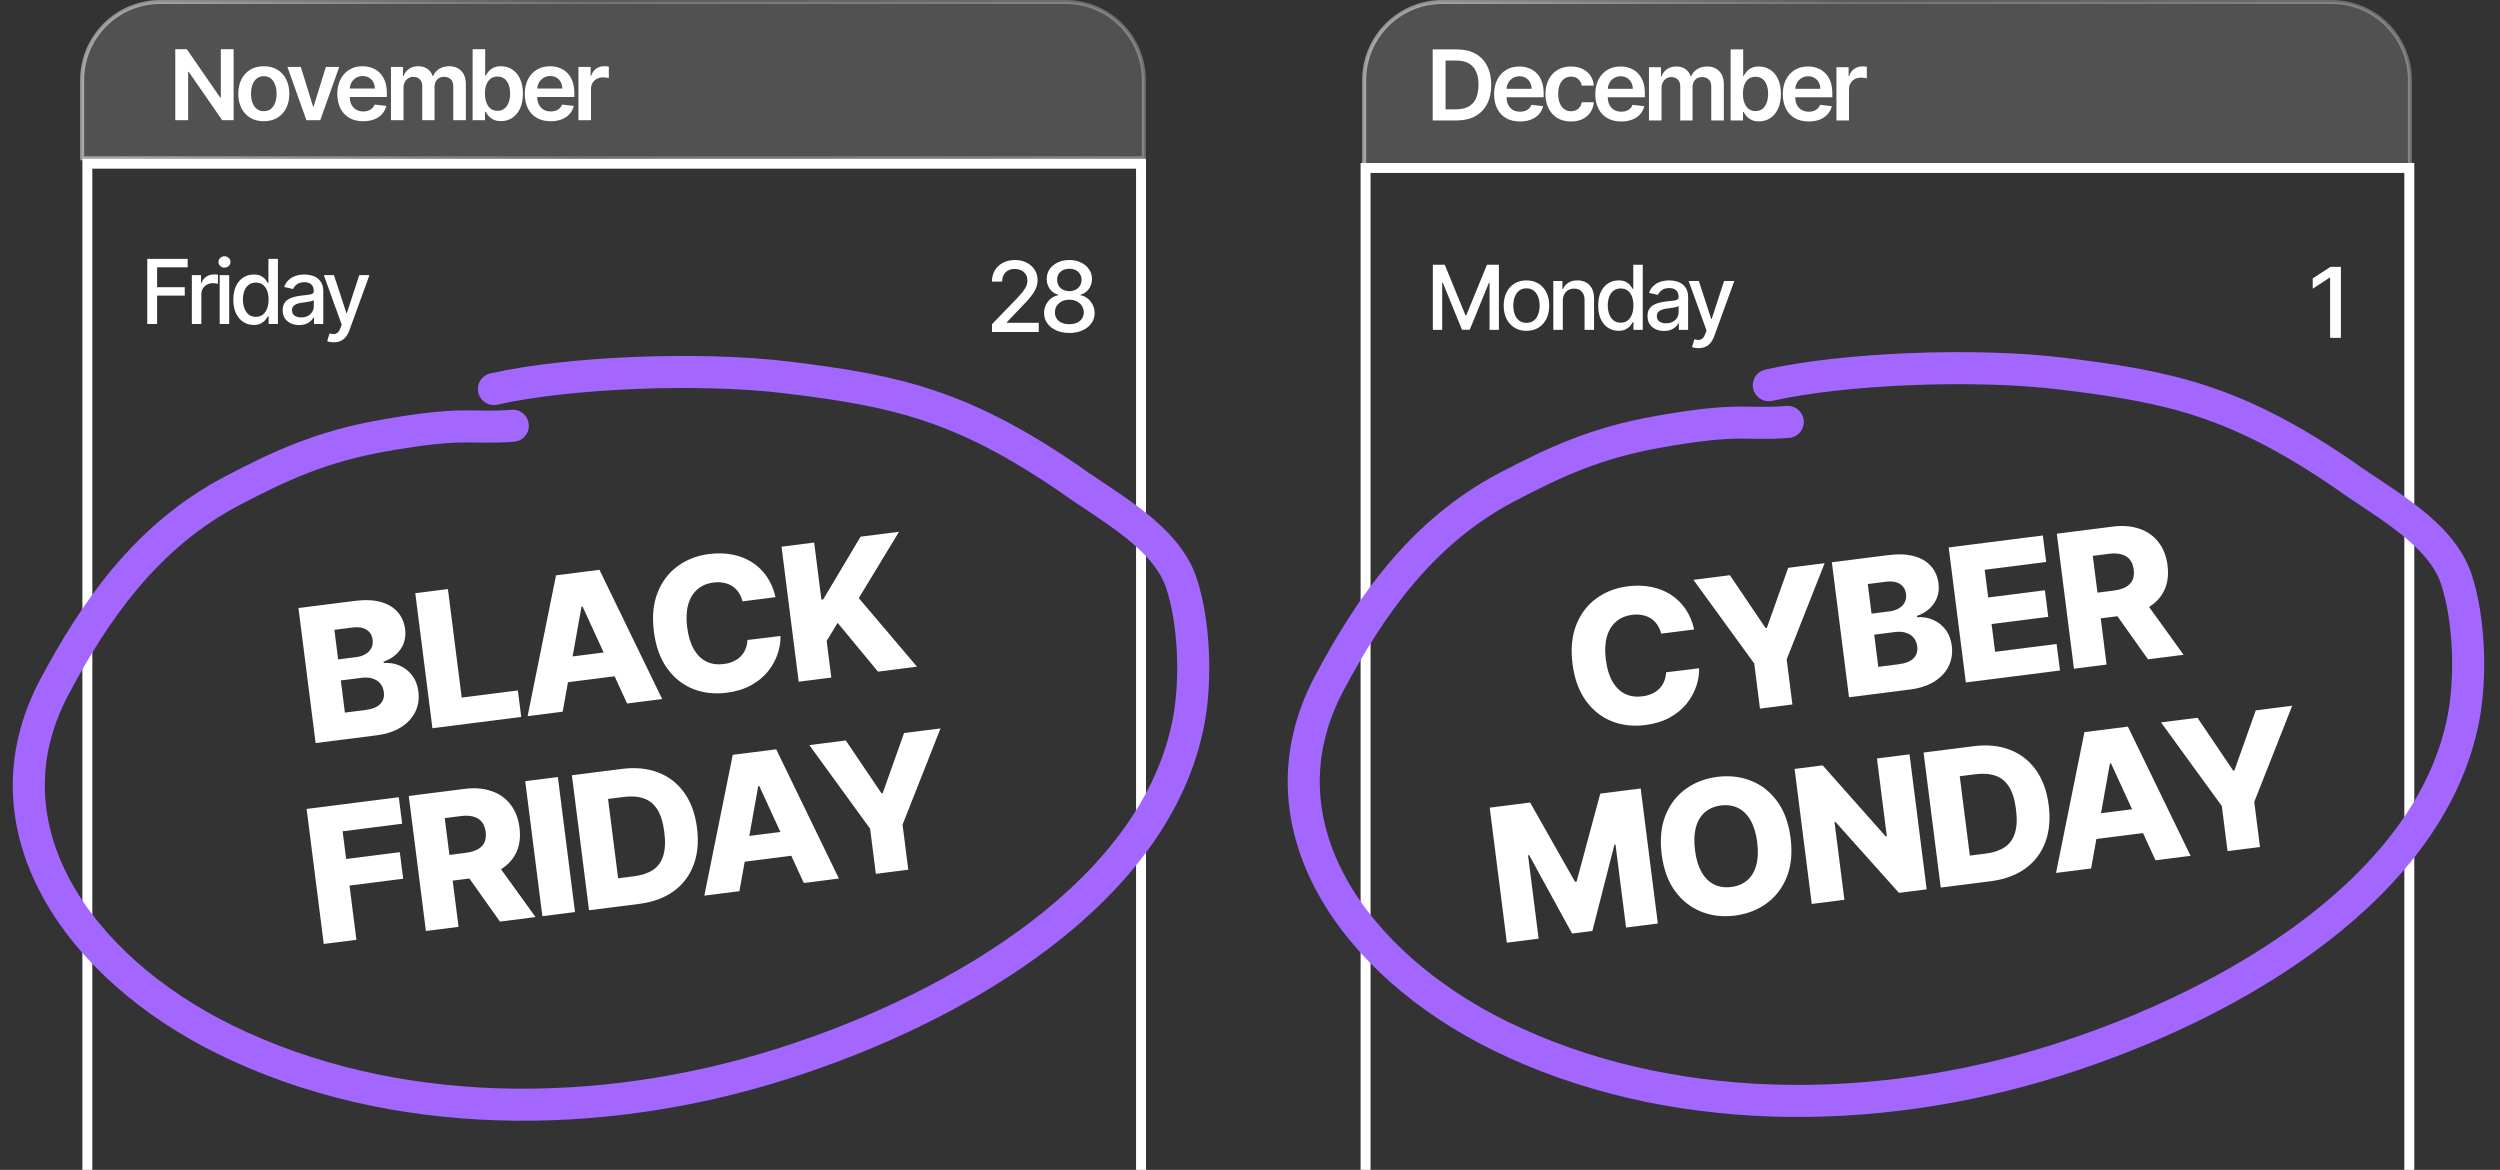 <svg width="312" height="146" viewBox="0 0 312 146" fill="none" xmlns="http://www.w3.org/2000/svg">
<rect x="0" y="0" width="312" height="146" fill="#333333" stroke="none"/>
<rect x="10.901" y="20.433" width="131.499" height="130.258" stroke="white" stroke-width="1.241"/>
<rect x="170.424" y="20.96" width="130.258" height="130.258" stroke="white" stroke-width="1.241"/>
<path d="M64.001 53.132C58.558 53.553 58.154 52.523 47.666 54.398C40.072 55.755 34.955 58.119 28.965 61.261C18.171 66.923 11.752 76.423 6.815 85.679C-2.6 103.333 9.871 120.794 28.063 129.731C48.923 139.979 74.678 140.03 97.564 132.789C120.135 125.648 144.413 110.962 148.353 89.959C149.301 84.905 149.083 77.764 147.448 72.792C145.526 66.946 138.357 63.294 133.539 59.813C119.947 50.486 111.658 48.74 98.192 47.101C87.343 45.781 70.958 46.445 61.639 48.551" stroke="#A367FF" stroke-width="4" stroke-linecap="round"/>
<path d="M223.114 52.657C217.67 53.079 217.266 52.048 206.778 53.923C199.184 55.28 194.068 57.644 188.077 60.786C177.283 66.448 170.864 75.948 165.928 85.204C156.512 102.859 168.984 120.32 187.175 129.257C208.036 139.504 233.791 139.556 256.676 132.315C279.248 125.173 303.526 110.487 307.465 89.484C308.413 84.43 308.195 77.289 306.561 72.318C304.638 66.471 297.47 62.819 292.652 59.338C279.06 50.012 270.77 48.265 257.304 46.626C246.455 45.306 230.071 45.971 220.751 48.076" stroke="#A367FF" stroke-width="4" stroke-linecap="round"/>
<path d="M39.388 92.734L37.248 75.884L44.274 74.992C45.535 74.832 46.614 74.876 47.51 75.124C48.41 75.372 49.116 75.79 49.625 76.377C50.14 76.964 50.451 77.68 50.558 78.525C50.64 79.166 50.578 79.757 50.373 80.295C50.168 80.829 49.85 81.29 49.42 81.679C48.99 82.068 48.474 82.367 47.871 82.578L47.892 82.742C48.576 82.689 49.227 82.793 49.846 83.054C50.47 83.315 50.995 83.722 51.422 84.275C51.849 84.823 52.113 85.503 52.216 86.315C52.331 87.22 52.204 88.058 51.834 88.83C51.463 89.596 50.867 90.24 50.047 90.762C49.227 91.279 48.194 91.616 46.949 91.774L39.388 92.734ZM43.043 88.934L45.561 88.615C46.444 88.502 47.073 88.253 47.447 87.865C47.827 87.477 47.979 86.984 47.903 86.386C47.848 85.953 47.699 85.593 47.457 85.306C47.213 85.013 46.894 84.806 46.5 84.683C46.104 84.555 45.646 84.524 45.125 84.59L42.533 84.919L43.043 88.934ZM42.2 82.295L44.455 82.008C44.899 81.952 45.284 81.828 45.611 81.636C45.938 81.444 46.179 81.196 46.336 80.892C46.498 80.587 46.554 80.237 46.504 79.842C46.432 79.277 46.175 78.858 45.734 78.585C45.292 78.313 44.731 78.219 44.051 78.306L41.731 78.601L42.2 82.295ZM53.967 90.883L51.827 74.033L55.9 73.515L57.62 87.058L64.63 86.168L65.05 89.475L53.967 90.883ZM70.223 88.818L65.846 89.374L69.391 71.802L74.814 71.113L82.639 87.241L78.262 87.797L72.703 75.695L72.572 75.712L70.223 88.818ZM68.797 82.261L77.946 81.099L78.339 84.192L69.19 85.355L68.797 82.261ZM96.786 74.526L92.672 75.049C92.563 74.633 92.403 74.266 92.189 73.948C91.976 73.629 91.714 73.367 91.404 73.161C91.093 72.956 90.738 72.814 90.338 72.737C89.943 72.653 89.515 72.64 89.054 72.699C88.237 72.803 87.558 73.092 87.016 73.568C86.48 74.043 86.101 74.679 85.879 75.477C85.663 76.273 85.623 77.209 85.759 78.284C85.901 79.403 86.179 80.321 86.594 81.037C87.013 81.748 87.537 82.258 88.168 82.568C88.802 82.872 89.52 82.973 90.321 82.871C90.771 82.814 91.172 82.705 91.525 82.543C91.884 82.38 92.189 82.171 92.441 81.917C92.697 81.656 92.896 81.354 93.036 81.013C93.182 80.666 93.264 80.285 93.284 79.87L97.401 79.372C97.424 80.127 97.301 80.89 97.031 81.66C96.767 82.429 96.36 83.152 95.81 83.829C95.26 84.501 94.558 85.07 93.703 85.535C92.853 86 91.85 86.305 90.692 86.453C89.168 86.646 87.759 86.485 86.468 85.969C85.181 85.447 84.107 84.586 83.247 83.385C82.386 82.185 81.839 80.66 81.604 78.812C81.369 76.958 81.523 75.341 82.067 73.963C82.611 72.584 83.444 71.483 84.565 70.661C85.687 69.838 86.996 69.332 88.494 69.142C89.514 69.012 90.476 69.035 91.379 69.21C92.281 69.38 93.095 69.694 93.823 70.154C94.549 70.608 95.168 71.201 95.679 71.933C96.19 72.665 96.559 73.529 96.786 74.526ZM99.675 85.078L97.535 68.228L101.607 67.71L102.512 74.835L102.735 74.807L107.4 66.975L112.196 66.365L107.178 74.644L114.443 83.202L109.573 83.82L104.535 77.73L103.168 79.994L103.748 84.56L99.675 85.078ZM40.406 117.806L38.266 100.956L49.768 99.495L50.188 102.802L42.759 103.746L43.198 107.202L49.895 106.351L50.316 109.667L43.619 110.517L44.479 117.289L40.406 117.806ZM53.153 116.187L51.013 99.337L57.974 98.453C59.235 98.293 60.353 98.382 61.327 98.721C62.306 99.054 63.098 99.611 63.705 100.392C64.31 101.168 64.686 102.132 64.832 103.283C64.981 104.452 64.852 105.477 64.446 106.359C64.039 107.236 63.393 107.947 62.51 108.494C61.625 109.036 60.541 109.388 59.258 109.551L54.856 110.11L54.449 106.901L58.093 106.438C58.708 106.36 59.211 106.216 59.602 106.004C59.998 105.787 60.282 105.5 60.454 105.144C60.625 104.782 60.678 104.341 60.612 103.82C60.546 103.298 60.384 102.881 60.127 102.569C59.869 102.25 59.521 102.032 59.082 101.915C58.643 101.793 58.119 101.77 57.51 101.847L55.503 102.102L57.226 115.67L53.153 116.187ZM61.662 107.281L66.836 114.449L62.393 115.013L57.301 107.835L61.662 107.281ZM69.62 96.974L71.76 113.824L67.688 114.341L65.548 97.491L69.62 96.974ZM79.74 112.81L73.511 113.601L71.371 96.751L77.591 95.961C79.308 95.743 80.829 95.893 82.154 96.41C83.485 96.921 84.567 97.765 85.402 98.94C86.236 100.111 86.764 101.571 86.987 103.321C87.21 105.076 87.064 106.627 86.549 107.974C86.04 109.321 85.206 110.411 84.047 111.243C82.887 112.071 81.451 112.593 79.74 112.81ZM77.143 109.612L79.142 109.358C80.086 109.238 80.864 108.978 81.476 108.577C82.093 108.17 82.523 107.583 82.766 106.816C83.013 106.044 83.06 105.051 82.906 103.839C82.752 102.627 82.459 101.683 82.028 101.008C81.596 100.327 81.028 99.869 80.324 99.636C79.624 99.396 78.792 99.337 77.827 99.46L75.885 99.706L77.143 109.612ZM92.279 111.218L87.902 111.774L91.447 94.202L96.869 93.513L104.694 109.641L100.317 110.197L94.759 98.095L94.627 98.112L92.279 111.218ZM90.853 104.661L100.002 103.499L100.394 106.592L91.245 107.754L90.853 104.661ZM101.004 92.988L105.554 92.41L110.012 99.008L110.16 98.99L112.827 91.486L117.377 90.908L112.639 102.913L113.354 108.541L109.306 109.055L108.592 103.428L101.004 92.988Z" fill="white"/>
<path d="M211.432 78.557L207.318 79.08C207.209 78.664 207.049 78.297 206.835 77.979C206.622 77.66 206.36 77.398 206.05 77.192C205.739 76.987 205.384 76.845 204.984 76.768C204.589 76.684 204.161 76.672 203.7 76.73C202.883 76.834 202.204 77.124 201.662 77.599C201.126 78.074 200.747 78.71 200.525 79.508C200.309 80.304 200.269 81.24 200.405 82.315C200.547 83.434 200.826 84.352 201.24 85.069C201.659 85.779 202.183 86.289 202.814 86.599C203.449 86.903 204.167 87.004 204.967 86.903C205.417 86.845 205.818 86.736 206.171 86.574C206.53 86.412 206.835 86.203 207.087 85.948C207.343 85.687 207.542 85.386 207.683 85.044C207.828 84.697 207.91 84.316 207.93 83.901L212.047 83.403C212.071 84.158 211.947 84.921 211.677 85.691C211.413 86.46 211.006 87.183 210.456 87.861C209.906 88.533 209.204 89.101 208.349 89.566C207.499 90.031 206.496 90.337 205.339 90.484C203.814 90.677 202.405 90.516 201.114 90C199.827 89.478 198.753 88.617 197.893 87.416C197.033 86.216 196.485 84.692 196.25 82.843C196.015 80.989 196.169 79.373 196.713 77.994C197.257 76.615 198.09 75.514 199.211 74.692C200.333 73.87 201.643 73.363 203.14 73.173C204.16 73.043 205.122 73.066 206.025 73.241C206.927 73.411 207.741 73.725 208.469 74.185C209.195 74.639 209.814 75.232 210.325 75.964C210.836 76.696 211.205 77.561 211.432 78.557ZM211.342 72.365L215.892 71.787L220.35 78.386L220.498 78.367L223.165 70.864L227.715 70.286L222.977 82.291L223.692 87.919L219.644 88.433L218.929 82.805L211.342 72.365ZM230.756 87.022L228.616 70.171L235.642 69.279C236.904 69.119 237.982 69.163 238.878 69.412C239.779 69.659 240.484 70.077 240.993 70.664C241.508 71.251 241.819 71.967 241.926 72.812C242.008 73.453 241.946 74.044 241.742 74.582C241.536 75.116 241.219 75.577 240.789 75.966C240.359 76.355 239.842 76.654 239.239 76.865L239.26 77.029C239.944 76.976 240.596 77.08 241.214 77.341C241.838 77.602 242.364 78.009 242.791 78.562C243.217 79.11 243.482 79.79 243.585 80.602C243.7 81.507 243.572 82.345 243.202 83.117C242.831 83.883 242.236 84.527 241.416 85.049C240.595 85.566 239.562 85.903 238.317 86.061L230.756 87.022ZM234.412 83.222L236.929 82.902C237.812 82.79 238.441 82.54 238.816 82.152C239.195 81.764 239.347 81.271 239.271 80.673C239.216 80.24 239.068 79.88 238.825 79.593C238.582 79.3 238.263 79.093 237.868 78.97C237.473 78.842 237.015 78.811 236.493 78.877L233.902 79.206L234.412 83.222ZM233.568 76.582L235.823 76.296C236.267 76.239 236.653 76.115 236.979 75.923C237.306 75.731 237.548 75.483 237.704 75.179C237.866 74.874 237.922 74.524 237.872 74.129C237.8 73.564 237.543 73.145 237.102 72.873C236.66 72.6 236.1 72.507 235.419 72.593L233.099 72.888L233.568 76.582ZM245.336 85.17L243.196 68.32L254.945 66.828L255.365 70.135L247.688 71.11L248.127 74.566L255.203 73.667L255.624 76.983L248.548 77.881L248.988 81.345L256.665 80.37L257.085 83.678L245.336 85.17ZM258.829 83.456L256.689 66.606L263.65 65.722C264.911 65.562 266.029 65.651 267.003 65.99C267.982 66.323 268.774 66.88 269.38 67.661C269.986 68.437 270.362 69.401 270.508 70.552C270.657 71.721 270.528 72.746 270.122 73.628C269.715 74.505 269.069 75.216 268.186 75.763C267.301 76.305 266.217 76.657 264.934 76.82L260.532 77.379L260.125 74.17L263.769 73.707C264.384 73.629 264.887 73.485 265.278 73.273C265.674 73.056 265.958 72.769 266.13 72.413C266.301 72.051 266.354 71.61 266.288 71.089C266.222 70.567 266.06 70.15 265.803 69.838C265.545 69.519 265.197 69.302 264.758 69.184C264.319 69.062 263.795 69.039 263.186 69.117L261.179 69.371L262.902 82.939L258.829 83.456ZM267.338 74.55L272.512 81.718L268.069 82.282L262.977 75.104L267.338 74.55ZM185.916 100.795L190.959 100.155L196.562 110.044L196.76 110.019L199.713 99.043L204.757 98.403L206.897 115.253L202.931 115.756L201.616 105.406L201.477 105.424L198.73 116.181L196.196 116.503L190.839 106.716L190.699 106.734L192.021 117.142L188.056 117.646L185.916 100.795ZM223.465 104.587C223.7 106.441 223.544 108.058 222.994 109.438C222.445 110.817 221.604 111.919 220.471 112.743C219.344 113.566 218.026 114.073 216.518 114.265C215.004 114.457 213.598 114.293 212.3 113.772C211.002 113.251 209.915 112.395 209.039 111.202C208.168 110.003 207.615 108.479 207.38 106.63C207.145 104.776 207.299 103.16 207.843 101.781C208.392 100.402 209.23 99.3 210.358 98.477C211.485 97.654 212.805 97.146 214.319 96.954C215.828 96.762 217.23 96.924 218.527 97.439C219.83 97.954 220.92 98.81 221.797 100.009C222.673 101.207 223.23 102.733 223.465 104.587ZM219.302 105.116C219.163 104.019 218.888 103.112 218.48 102.395C218.076 101.677 217.559 101.16 216.928 100.845C216.303 100.528 215.584 100.422 214.773 100.525C213.966 100.627 213.297 100.91 212.765 101.373C212.233 101.837 211.859 102.467 211.643 103.263C211.432 104.059 211.396 105.006 211.535 106.103C211.674 107.2 211.946 108.107 212.349 108.825C212.758 109.542 213.278 110.059 213.908 110.374C214.539 110.69 215.258 110.796 216.064 110.694C216.876 110.591 217.545 110.308 218.072 109.845C218.604 109.382 218.975 108.753 219.186 107.957C219.403 107.16 219.441 106.213 219.302 105.116ZM238.308 94.141L240.448 110.991L236.992 111.43L229.051 102.557L228.944 102.571L230.18 112.296L226.107 112.813L223.967 95.963L227.472 95.518L235.336 104.384L235.476 104.366L234.243 94.658L238.308 94.141ZM248.431 109.978L242.203 110.769L240.062 93.918L246.283 93.129C247.999 92.91 249.52 93.06 250.846 93.577C252.176 94.088 253.258 94.932 254.093 96.108C254.927 97.278 255.456 98.738 255.678 100.488C255.901 102.243 255.755 103.794 255.241 105.142C254.732 106.488 253.897 107.578 252.738 108.411C251.578 109.238 250.142 109.76 248.431 109.978ZM245.834 106.779L247.834 106.525C248.777 106.406 249.555 106.145 250.167 105.744C250.784 105.337 251.214 104.75 251.457 103.983C251.704 103.211 251.751 102.218 251.597 101.006C251.443 99.794 251.15 98.85 250.719 98.175C250.287 97.494 249.719 97.037 249.015 96.803C248.316 96.563 247.483 96.504 246.518 96.627L244.576 96.873L245.834 106.779ZM260.97 108.385L256.593 108.941L260.138 91.369L265.56 90.68L273.386 106.808L269.008 107.364L263.45 95.262L263.318 95.279L260.97 108.385ZM259.544 101.828L268.693 100.666L269.086 103.759L259.937 104.921L259.544 101.828ZM269.695 90.155L274.245 89.577L278.703 96.176L278.851 96.157L281.518 88.653L286.068 88.076L281.331 100.081L282.045 105.708L277.998 106.222L277.283 100.595L269.695 90.155Z" fill="white"/>
<path d="M123.802 41.432V40.463L126.801 37.356C127.121 37.019 127.385 36.723 127.593 36.469C127.803 36.212 127.96 35.968 128.064 35.738C128.168 35.507 128.22 35.262 128.22 35.002C128.22 34.708 128.151 34.454 128.012 34.24C127.874 34.024 127.685 33.858 127.446 33.743C127.206 33.624 126.936 33.565 126.636 33.565C126.319 33.565 126.042 33.63 125.806 33.76C125.569 33.89 125.387 34.073 125.26 34.31C125.133 34.546 125.07 34.823 125.07 35.141H123.793C123.793 34.601 123.917 34.129 124.166 33.725C124.414 33.322 124.754 33.009 125.187 32.786C125.619 32.562 126.111 32.449 126.662 32.449C127.219 32.449 127.709 32.56 128.134 32.782C128.56 33.001 128.894 33.301 129.133 33.682C129.373 34.06 129.492 34.487 129.492 34.963C129.492 35.292 129.43 35.614 129.306 35.928C129.185 36.242 128.973 36.593 128.67 36.98C128.367 37.363 127.946 37.829 127.407 38.377L125.645 40.221V40.285H129.635V41.432H123.802ZM133.457 41.553C132.837 41.553 132.289 41.447 131.813 41.233C131.34 41.02 130.969 40.725 130.701 40.35C130.432 39.975 130.3 39.548 130.303 39.069C130.3 38.694 130.376 38.35 130.532 38.035C130.691 37.718 130.905 37.454 131.177 37.243C131.448 37.03 131.751 36.894 132.085 36.837V36.785C131.644 36.678 131.291 36.441 131.025 36.075C130.76 35.709 130.629 35.288 130.631 34.812C130.629 34.359 130.748 33.955 130.991 33.6C131.236 33.242 131.572 32.961 131.999 32.756C132.426 32.551 132.912 32.449 133.457 32.449C133.997 32.449 134.478 32.553 134.902 32.761C135.329 32.965 135.665 33.247 135.911 33.604C136.156 33.959 136.28 34.362 136.283 34.812C136.28 35.288 136.144 35.709 135.876 36.075C135.608 36.441 135.259 36.678 134.829 36.785V36.837C135.161 36.894 135.459 37.03 135.724 37.243C135.993 37.454 136.206 37.718 136.365 38.035C136.526 38.35 136.609 38.694 136.612 39.069C136.609 39.548 136.473 39.975 136.205 40.35C135.937 40.725 135.564 41.02 135.088 41.233C134.615 41.447 134.072 41.553 133.457 41.553ZM133.457 40.459C133.823 40.459 134.141 40.398 134.409 40.277C134.677 40.153 134.885 39.981 135.032 39.762C135.179 39.54 135.254 39.28 135.257 38.983C135.254 38.674 135.173 38.402 135.015 38.165C134.859 37.929 134.647 37.742 134.379 37.607C134.11 37.471 133.803 37.404 133.457 37.404C133.108 37.404 132.798 37.471 132.527 37.607C132.256 37.742 132.042 37.929 131.886 38.165C131.731 38.402 131.654 38.674 131.657 38.983C131.654 39.28 131.725 39.54 131.869 39.762C132.016 39.981 132.225 40.153 132.496 40.277C132.768 40.398 133.088 40.459 133.457 40.459ZM133.457 36.335C133.751 36.335 134.012 36.276 134.24 36.157C134.468 36.039 134.647 35.875 134.777 35.664C134.91 35.453 134.977 35.207 134.98 34.924C134.977 34.647 134.911 34.405 134.781 34.197C134.654 33.989 134.477 33.829 134.249 33.717C134.021 33.602 133.757 33.544 133.457 33.544C133.151 33.544 132.883 33.602 132.652 33.717C132.424 33.829 132.247 33.989 132.12 34.197C131.993 34.405 131.931 34.647 131.934 34.924C131.931 35.207 131.994 35.453 132.124 35.664C132.254 35.875 132.433 36.039 132.661 36.157C132.892 36.276 133.157 36.335 133.457 36.335Z" fill="white"/>
<path d="M292.142 33.303V42.165H290.8V34.644H290.748L288.628 36.029V34.748L290.839 33.303H292.142Z" fill="white"/>
<path d="M18.381 40.432V32.309H23.418V33.364H19.607V35.839H23.057V36.89H19.607V40.432H18.381ZM23.942 40.432V34.34H25.088V35.307H25.151C25.263 34.98 25.458 34.722 25.738 34.534C26.021 34.343 26.341 34.248 26.698 34.248C26.773 34.248 26.86 34.251 26.96 34.256C27.063 34.261 27.144 34.268 27.202 34.276V35.41C27.155 35.397 27.07 35.383 26.948 35.367C26.827 35.348 26.705 35.339 26.583 35.339C26.303 35.339 26.053 35.399 25.834 35.518C25.617 35.634 25.445 35.797 25.318 36.005C25.191 36.212 25.128 36.447 25.128 36.712V40.432H23.942ZM27.416 40.432V34.34H28.602V40.432H27.416ZM28.015 33.4C27.809 33.4 27.632 33.331 27.484 33.193C27.338 33.053 27.265 32.886 27.265 32.693C27.265 32.498 27.338 32.331 27.484 32.194C27.632 32.053 27.809 31.983 28.015 31.983C28.221 31.983 28.397 32.053 28.543 32.194C28.691 32.331 28.765 32.498 28.765 32.693C28.765 32.886 28.691 33.053 28.543 33.193C28.397 33.331 28.221 33.4 28.015 33.4ZM31.666 40.551C31.174 40.551 30.735 40.425 30.349 40.174C29.966 39.92 29.664 39.559 29.445 39.091C29.228 38.621 29.12 38.056 29.12 37.398C29.12 36.739 29.229 36.176 29.449 35.708C29.671 35.24 29.975 34.882 30.361 34.633C30.747 34.385 31.185 34.26 31.674 34.26C32.052 34.26 32.356 34.324 32.586 34.451C32.819 34.575 32.999 34.72 33.126 34.887C33.255 35.053 33.356 35.2 33.427 35.327H33.499V32.309H34.685V40.432H33.526V39.484H33.427C33.356 39.614 33.253 39.762 33.118 39.928C32.986 40.095 32.803 40.24 32.571 40.365C32.338 40.489 32.036 40.551 31.666 40.551ZM31.928 39.54C32.269 39.54 32.557 39.45 32.793 39.27C33.031 39.087 33.21 38.835 33.332 38.512C33.456 38.19 33.519 37.814 33.519 37.386C33.519 36.963 33.458 36.593 33.336 36.275C33.214 35.958 33.036 35.711 32.801 35.533C32.565 35.356 32.274 35.268 31.928 35.268C31.571 35.268 31.273 35.36 31.035 35.545C30.797 35.73 30.618 35.983 30.496 36.303C30.377 36.623 30.317 36.984 30.317 37.386C30.317 37.793 30.378 38.159 30.5 38.485C30.622 38.81 30.801 39.068 31.039 39.258C31.28 39.446 31.576 39.54 31.928 39.54ZM37.338 40.567C36.952 40.567 36.603 40.496 36.291 40.353C35.979 40.207 35.732 39.997 35.549 39.722C35.369 39.447 35.279 39.11 35.279 38.711C35.279 38.367 35.346 38.084 35.478 37.862C35.61 37.64 35.788 37.464 36.013 37.334C36.238 37.205 36.489 37.107 36.767 37.041C37.045 36.975 37.328 36.924 37.616 36.89C37.981 36.848 38.277 36.813 38.504 36.787C38.732 36.758 38.897 36.712 39 36.648C39.103 36.585 39.155 36.481 39.155 36.339V36.311C39.155 35.965 39.057 35.696 38.861 35.506C38.668 35.315 38.38 35.22 37.996 35.22C37.597 35.22 37.283 35.309 37.053 35.486C36.825 35.66 36.668 35.855 36.581 36.069L35.466 35.815C35.598 35.445 35.791 35.146 36.045 34.919C36.301 34.689 36.596 34.522 36.929 34.419C37.263 34.313 37.613 34.26 37.981 34.26C38.224 34.26 38.482 34.289 38.754 34.347C39.029 34.403 39.286 34.506 39.524 34.657C39.764 34.808 39.961 35.023 40.115 35.303C40.268 35.581 40.345 35.942 40.345 36.386V40.432H39.187V39.599H39.139C39.062 39.752 38.947 39.903 38.794 40.051C38.64 40.199 38.443 40.322 38.203 40.42C37.962 40.518 37.674 40.567 37.338 40.567ZM37.596 39.615C37.924 39.615 38.204 39.55 38.437 39.421C38.672 39.291 38.851 39.122 38.972 38.913C39.097 38.701 39.159 38.475 39.159 38.235V37.449C39.116 37.492 39.034 37.531 38.913 37.568C38.794 37.603 38.658 37.633 38.504 37.66C38.351 37.683 38.202 37.706 38.056 37.727C37.911 37.745 37.789 37.761 37.691 37.775C37.461 37.804 37.251 37.853 37.06 37.921C36.873 37.99 36.722 38.089 36.608 38.219C36.497 38.346 36.442 38.515 36.442 38.727C36.442 39.02 36.55 39.242 36.767 39.393C36.984 39.541 37.26 39.615 37.596 39.615ZM41.644 42.717C41.466 42.717 41.305 42.702 41.16 42.673C41.014 42.647 40.906 42.618 40.834 42.586L41.12 41.614C41.337 41.672 41.53 41.697 41.699 41.69C41.868 41.682 42.018 41.618 42.147 41.499C42.279 41.38 42.396 41.186 42.496 40.916L42.643 40.511L40.414 34.34H41.683L43.226 39.068H43.29L44.833 34.34H46.106L43.595 41.245C43.479 41.563 43.331 41.831 43.151 42.05C42.971 42.273 42.757 42.439 42.508 42.55C42.26 42.661 41.971 42.717 41.644 42.717Z" fill="white"/>
<path d="M178.819 33.041H180.307L182.893 39.356H182.988L185.574 33.041H187.062V41.165H185.896V35.286H185.82L183.424 41.153H182.457L180.061 35.282H179.985V41.165H178.819V33.041ZM190.502 41.288C189.931 41.288 189.433 41.157 189.007 40.895C188.581 40.633 188.251 40.267 188.015 39.797C187.78 39.326 187.662 38.776 187.662 38.146C187.662 37.514 187.78 36.962 188.015 36.488C188.251 36.015 188.581 35.648 189.007 35.386C189.433 35.124 189.931 34.993 190.502 34.993C191.074 34.993 191.572 35.124 191.998 35.386C192.424 35.648 192.754 36.015 192.989 36.488C193.225 36.962 193.343 37.514 193.343 38.146C193.343 38.776 193.225 39.326 192.989 39.797C192.754 40.267 192.424 40.633 191.998 40.895C191.572 41.157 191.074 41.288 190.502 41.288ZM190.506 40.292C190.877 40.292 191.183 40.194 191.427 39.999C191.67 39.803 191.85 39.543 191.966 39.217C192.085 38.892 192.145 38.534 192.145 38.142C192.145 37.754 192.085 37.397 191.966 37.071C191.85 36.743 191.67 36.48 191.427 36.282C191.183 36.084 190.877 35.985 190.506 35.985C190.134 35.985 189.824 36.084 189.578 36.282C189.335 36.48 189.154 36.743 189.035 37.071C188.918 37.397 188.86 37.754 188.86 38.142C188.86 38.534 188.918 38.892 189.035 39.217C189.154 39.543 189.335 39.803 189.578 39.999C189.824 40.194 190.134 40.292 190.506 40.292ZM195.04 37.547V41.165H193.854V35.072H194.992V36.064H195.068C195.208 35.741 195.427 35.482 195.726 35.286C196.028 35.091 196.407 34.993 196.865 34.993C197.28 34.993 197.643 35.08 197.955 35.255C198.267 35.427 198.509 35.683 198.681 36.024C198.853 36.365 198.939 36.787 198.939 37.29V41.165H197.753V37.432C197.753 36.991 197.638 36.646 197.408 36.397C197.178 36.146 196.862 36.02 196.46 36.02C196.185 36.02 195.94 36.08 195.726 36.199C195.515 36.318 195.347 36.492 195.222 36.722C195.101 36.95 195.04 37.225 195.04 37.547ZM201.998 41.284C201.506 41.284 201.067 41.158 200.681 40.907C200.298 40.653 199.996 40.292 199.777 39.824C199.56 39.353 199.452 38.789 199.452 38.13C199.452 37.472 199.561 36.909 199.781 36.441C200.003 35.973 200.307 35.614 200.693 35.366C201.079 35.117 201.517 34.993 202.006 34.993C202.384 34.993 202.688 35.056 202.918 35.183C203.151 35.308 203.331 35.453 203.458 35.62C203.587 35.786 203.688 35.933 203.759 36.06H203.831V33.041H205.017V41.165H203.858V40.217H203.759C203.688 40.346 203.585 40.495 203.45 40.661C203.318 40.828 203.135 40.973 202.902 41.097C202.67 41.222 202.368 41.284 201.998 41.284ZM202.26 40.272C202.601 40.272 202.889 40.182 203.125 40.003C203.363 39.82 203.542 39.568 203.664 39.245C203.788 38.922 203.85 38.547 203.85 38.119C203.85 37.696 203.79 37.325 203.668 37.008C203.546 36.691 203.368 36.443 203.133 36.266C202.897 36.089 202.606 36.001 202.26 36.001C201.903 36.001 201.605 36.093 201.367 36.278C201.129 36.463 200.95 36.716 200.828 37.036C200.709 37.356 200.649 37.717 200.649 38.119C200.649 38.526 200.71 38.892 200.832 39.217C200.954 39.543 201.133 39.8 201.371 39.991C201.612 40.179 201.908 40.272 202.26 40.272ZM207.67 41.3C207.284 41.3 206.935 41.228 206.623 41.086C206.311 40.94 206.064 40.73 205.881 40.455C205.701 40.18 205.611 39.843 205.611 39.443C205.611 39.1 205.678 38.817 205.81 38.595C205.942 38.373 206.12 38.197 206.345 38.067C206.57 37.938 206.821 37.84 207.099 37.773C207.377 37.707 207.659 37.657 207.948 37.623C208.313 37.581 208.609 37.546 208.836 37.52C209.064 37.491 209.229 37.444 209.332 37.381C209.435 37.317 209.487 37.214 209.487 37.071V37.044C209.487 36.697 209.389 36.429 209.193 36.239C209 36.048 208.712 35.953 208.328 35.953C207.929 35.953 207.615 36.041 207.384 36.219C207.157 36.393 207 36.587 206.912 36.802L205.798 36.548C205.93 36.178 206.123 35.879 206.377 35.651C206.633 35.421 206.928 35.255 207.261 35.152C207.595 35.046 207.945 34.993 208.313 34.993C208.556 34.993 208.814 35.022 209.086 35.08C209.361 35.136 209.618 35.239 209.856 35.39C210.096 35.54 210.293 35.756 210.447 36.036C210.6 36.314 210.677 36.675 210.677 37.119V41.165H209.518V40.332H209.471C209.394 40.485 209.279 40.636 209.126 40.784C208.972 40.932 208.775 41.055 208.535 41.153C208.294 41.251 208.006 41.3 207.67 41.3ZM207.928 40.348C208.256 40.348 208.536 40.283 208.769 40.153C209.004 40.024 209.183 39.855 209.304 39.646C209.429 39.434 209.491 39.208 209.491 38.968V38.182C209.448 38.224 209.366 38.264 209.245 38.301C209.126 38.336 208.99 38.366 208.836 38.392C208.683 38.416 208.533 38.439 208.388 38.46C208.243 38.478 208.121 38.494 208.023 38.507C207.793 38.536 207.583 38.585 207.392 38.654C207.205 38.723 207.054 38.822 206.94 38.952C206.829 39.078 206.774 39.248 206.774 39.459C206.774 39.753 206.882 39.975 207.099 40.126C207.316 40.274 207.592 40.348 207.928 40.348ZM211.976 43.45C211.798 43.45 211.637 43.435 211.492 43.406C211.346 43.38 211.238 43.35 211.166 43.319L211.452 42.347C211.669 42.405 211.862 42.43 212.031 42.422C212.2 42.414 212.35 42.351 212.479 42.232C212.611 42.113 212.728 41.919 212.828 41.649L212.975 41.244L210.746 35.072H212.015L213.558 39.8H213.622L215.165 35.072H216.438L213.927 41.978C213.811 42.295 213.663 42.564 213.483 42.783C213.303 43.005 213.089 43.172 212.84 43.283C212.592 43.394 212.303 43.45 211.976 43.45Z" fill="white"/>
<path d="M180 0.25H291C296.385 0.25 300.75 4.615 300.75 10V20.75H170.25V10C170.25 4.615 174.615 0.25 180 0.25Z" fill="white" fill-opacity="0.15" stroke="url(#paint0_linear_2227_7)" stroke-width="0.5"/>
<path d="M181.804 15.031H178.801V6.169H181.864C182.744 6.169 183.5 6.346 184.132 6.701C184.767 7.053 185.254 7.559 185.594 8.22C185.935 8.881 186.105 9.671 186.105 10.591C186.105 11.514 185.933 12.308 185.59 12.971C185.25 13.635 184.758 14.144 184.115 14.499C183.474 14.854 182.704 15.031 181.804 15.031ZM180.406 13.642H181.726C182.343 13.642 182.858 13.53 183.271 13.305C183.683 13.077 183.993 12.738 184.201 12.288C184.409 11.835 184.513 11.269 184.513 10.591C184.513 9.913 184.409 9.351 184.201 8.904C183.993 8.454 183.686 8.118 183.279 7.896C182.876 7.671 182.374 7.558 181.774 7.558H180.406V13.642ZM189.691 15.161C189.025 15.161 188.449 15.022 187.965 14.745C187.483 14.466 187.112 14.07 186.853 13.56C186.593 13.046 186.463 12.442 186.463 11.747C186.463 11.063 186.593 10.463 186.853 9.947C187.115 9.427 187.482 9.024 187.952 8.735C188.422 8.444 188.974 8.298 189.609 8.298C190.019 8.298 190.405 8.364 190.769 8.497C191.135 8.627 191.458 8.829 191.738 9.103C192.021 9.377 192.243 9.726 192.404 10.15C192.566 10.571 192.647 11.073 192.647 11.656V12.136H187.199V11.08H191.145C191.142 10.78 191.077 10.514 190.95 10.28C190.823 10.043 190.646 9.857 190.418 9.722C190.193 9.586 189.931 9.518 189.631 9.518C189.31 9.518 189.029 9.596 188.787 9.752C188.545 9.905 188.356 10.107 188.22 10.358C188.087 10.606 188.02 10.878 188.017 11.175V12.097C188.017 12.484 188.087 12.816 188.229 13.092C188.37 13.367 188.568 13.577 188.821 13.724C189.075 13.868 189.372 13.941 189.713 13.941C189.941 13.941 190.147 13.909 190.332 13.845C190.516 13.779 190.676 13.682 190.812 13.556C190.948 13.428 191.05 13.271 191.119 13.084L192.582 13.248C192.489 13.635 192.313 13.972 192.054 14.261C191.797 14.546 191.468 14.768 191.067 14.927C190.666 15.083 190.208 15.161 189.691 15.161ZM196.059 15.161C195.395 15.161 194.825 15.015 194.349 14.724C193.876 14.432 193.511 14.03 193.255 13.517C193.001 13 192.874 12.406 192.874 11.734C192.874 11.059 193.004 10.463 193.263 9.947C193.523 9.427 193.889 9.024 194.362 8.735C194.838 8.444 195.401 8.298 196.05 8.298C196.589 8.298 197.067 8.398 197.482 8.597C197.901 8.793 198.234 9.071 198.482 9.432C198.73 9.789 198.871 10.208 198.906 10.687H197.409C197.348 10.366 197.204 10.1 196.976 9.886C196.751 9.67 196.45 9.562 196.072 9.562C195.751 9.562 195.47 9.648 195.228 9.821C194.986 9.991 194.797 10.236 194.661 10.557C194.528 10.877 194.462 11.261 194.462 11.708C194.462 12.161 194.528 12.55 194.661 12.876C194.794 13.199 194.98 13.449 195.219 13.625C195.462 13.798 195.746 13.884 196.072 13.884C196.302 13.884 196.509 13.841 196.69 13.755C196.875 13.665 197.029 13.537 197.153 13.369C197.277 13.202 197.363 12.999 197.409 12.759H198.906C198.868 13.229 198.73 13.646 198.491 14.01C198.251 14.37 197.925 14.653 197.513 14.858C197.1 15.06 196.615 15.161 196.059 15.161ZM202.322 15.161C201.656 15.161 201.08 15.022 200.596 14.745C200.114 14.466 199.743 14.07 199.484 13.56C199.224 13.046 199.094 12.442 199.094 11.747C199.094 11.063 199.224 10.463 199.484 9.947C199.746 9.427 200.113 9.024 200.583 8.735C201.053 8.444 201.605 8.298 202.24 8.298C202.65 8.298 203.036 8.364 203.4 8.497C203.766 8.627 204.089 8.829 204.369 9.103C204.652 9.377 204.874 9.726 205.035 10.15C205.197 10.571 205.278 11.073 205.278 11.656V12.136H199.83V11.08H203.776C203.773 10.78 203.708 10.514 203.581 10.28C203.455 10.043 203.277 9.857 203.049 9.722C202.824 9.586 202.562 9.518 202.262 9.518C201.941 9.518 201.66 9.596 201.418 9.752C201.176 9.905 200.987 10.107 200.851 10.358C200.718 10.606 200.651 10.878 200.648 11.175V12.097C200.648 12.484 200.718 12.816 200.86 13.092C201.001 13.367 201.199 13.577 201.453 13.724C201.706 13.868 202.004 13.941 202.344 13.941C202.572 13.941 202.778 13.909 202.963 13.845C203.147 13.779 203.307 13.682 203.443 13.556C203.579 13.428 203.681 13.271 203.75 13.084L205.213 13.248C205.12 13.635 204.945 13.972 204.685 14.261C204.428 14.546 204.099 14.768 203.698 14.927C203.297 15.083 202.839 15.161 202.322 15.161ZM205.791 15.031V8.385H207.288V9.514H207.366C207.504 9.133 207.733 8.836 208.054 8.623C208.374 8.406 208.756 8.298 209.2 8.298C209.65 8.298 210.03 8.408 210.338 8.627C210.65 8.843 210.869 9.139 210.996 9.514H211.065C211.212 9.145 211.461 8.85 211.81 8.631C212.162 8.409 212.578 8.298 213.06 8.298C213.672 8.298 214.171 8.491 214.557 8.878C214.944 9.264 215.137 9.828 215.137 10.57V15.031H213.566V10.812C213.566 10.399 213.457 10.098 213.238 9.908C213.018 9.714 212.75 9.618 212.433 9.618C212.055 9.618 211.759 9.736 211.546 9.973C211.335 10.206 211.23 10.511 211.23 10.886V15.031H209.694V10.747C209.694 10.404 209.59 10.13 209.382 9.925C209.177 9.72 208.909 9.618 208.577 9.618C208.352 9.618 208.147 9.675 207.963 9.791C207.778 9.903 207.631 10.063 207.521 10.271C207.412 10.476 207.357 10.715 207.357 10.989V15.031H205.791ZM215.983 15.031V6.169H217.55V9.484H217.615C217.695 9.322 217.809 9.15 217.956 8.969C218.103 8.784 218.303 8.627 218.553 8.497C218.804 8.364 219.125 8.298 219.514 8.298C220.028 8.298 220.491 8.429 220.903 8.692C221.319 8.951 221.647 9.336 221.89 9.847C222.135 10.355 222.258 10.978 222.258 11.716C222.258 12.446 222.138 13.066 221.898 13.577C221.659 14.088 221.333 14.477 220.92 14.745C220.508 15.014 220.041 15.148 219.518 15.148C219.138 15.148 218.822 15.084 218.571 14.957C218.32 14.831 218.118 14.678 217.965 14.499C217.815 14.317 217.698 14.145 217.615 13.984H217.524V15.031H215.983ZM217.519 11.708C217.519 12.138 217.58 12.514 217.701 12.837C217.825 13.16 218.003 13.413 218.233 13.594C218.467 13.773 218.75 13.863 219.081 13.863C219.428 13.863 219.717 13.77 219.951 13.586C220.185 13.398 220.361 13.143 220.479 12.82C220.6 12.494 220.661 12.123 220.661 11.708C220.661 11.295 220.602 10.929 220.483 10.609C220.365 10.289 220.189 10.037 219.955 9.856C219.722 9.674 219.43 9.583 219.081 9.583C218.747 9.583 218.463 9.671 218.229 9.847C217.995 10.023 217.818 10.27 217.697 10.587C217.578 10.904 217.519 11.278 217.519 11.708ZM225.719 15.161C225.053 15.161 224.477 15.022 223.993 14.745C223.511 14.466 223.14 14.07 222.881 13.56C222.621 13.046 222.491 12.442 222.491 11.747C222.491 11.063 222.621 10.463 222.881 9.947C223.143 9.427 223.51 9.024 223.98 8.735C224.45 8.444 225.002 8.298 225.637 8.298C226.047 8.298 226.433 8.364 226.797 8.497C227.163 8.627 227.486 8.829 227.766 9.103C228.049 9.377 228.271 9.726 228.432 10.15C228.594 10.571 228.675 11.073 228.675 11.656V12.136H223.227V11.08H227.173C227.17 10.78 227.105 10.514 226.978 10.28C226.852 10.043 226.674 9.857 226.446 9.722C226.221 9.586 225.959 9.518 225.659 9.518C225.339 9.518 225.057 9.596 224.815 9.752C224.573 9.905 224.384 10.107 224.248 10.358C224.115 10.606 224.048 10.878 224.045 11.175V12.097C224.045 12.484 224.115 12.816 224.257 13.092C224.398 13.367 224.596 13.577 224.85 13.724C225.103 13.868 225.401 13.941 225.741 13.941C225.969 13.941 226.175 13.909 226.36 13.845C226.544 13.779 226.704 13.682 226.84 13.556C226.976 13.428 227.078 13.271 227.147 13.084L228.61 13.248C228.518 13.635 228.342 13.972 228.082 14.261C227.825 14.546 227.496 14.768 227.095 14.927C226.694 15.083 226.236 15.161 225.719 15.161ZM229.188 15.031V8.385H230.706V9.492H230.776C230.897 9.109 231.104 8.813 231.399 8.605C231.696 8.395 232.035 8.289 232.416 8.289C232.502 8.289 232.599 8.294 232.706 8.302C232.815 8.308 232.906 8.318 232.978 8.333V9.774C232.912 9.75 232.806 9.73 232.662 9.713C232.521 9.693 232.384 9.683 232.251 9.683C231.966 9.683 231.709 9.745 231.481 9.869C231.256 9.99 231.079 10.159 230.949 10.375C230.819 10.591 230.754 10.841 230.754 11.124V15.031H229.188Z" fill="white"/>
<path d="M20 0.25H133C138.385 0.25 142.75 4.615 142.75 10V19.75H10.25V10C10.25 4.615 14.615 0.25 20 0.25Z" fill="white" fill-opacity="0.15" stroke="url(#paint1_linear_2227_7)" stroke-width="0.5"/>
<path d="M29.157 6.138V15H27.729L23.553 8.964H23.479V15H21.874V6.138H23.311L27.482 12.179H27.56V6.138H29.157ZM32.923 15.13C32.274 15.13 31.712 14.987 31.236 14.701C30.76 14.416 30.391 14.016 30.128 13.503C29.869 12.989 29.739 12.389 29.739 11.703C29.739 11.016 29.869 10.415 30.128 9.898C30.391 9.382 30.76 8.981 31.236 8.695C31.712 8.41 32.274 8.267 32.923 8.267C33.573 8.267 34.135 8.41 34.611 8.695C35.087 8.981 35.455 9.382 35.715 9.898C35.977 10.415 36.108 11.016 36.108 11.703C36.108 12.389 35.977 12.989 35.715 13.503C35.455 14.016 35.087 14.416 34.611 14.701C34.135 14.987 33.573 15.13 32.923 15.13ZM32.932 13.875C33.284 13.875 33.578 13.778 33.815 13.585C34.051 13.389 34.227 13.126 34.343 12.797C34.461 12.469 34.52 12.102 34.52 11.698C34.52 11.292 34.461 10.924 34.343 10.595C34.227 10.263 34.051 9.999 33.815 9.803C33.578 9.607 33.284 9.509 32.932 9.509C32.572 9.509 32.272 9.607 32.032 9.803C31.796 9.999 31.618 10.263 31.5 10.595C31.384 10.924 31.327 11.292 31.327 11.698C31.327 12.102 31.384 12.469 31.5 12.797C31.618 13.126 31.796 13.389 32.032 13.585C32.272 13.778 32.572 13.875 32.932 13.875ZM42.336 8.354L39.969 15H38.238L35.871 8.354H37.542L39.069 13.291H39.138L40.67 8.354H42.336ZM45.324 15.13C44.658 15.13 44.082 14.991 43.598 14.714C43.116 14.435 42.745 14.039 42.486 13.529C42.226 13.015 42.096 12.411 42.096 11.716C42.096 11.032 42.226 10.432 42.486 9.916C42.748 9.396 43.114 8.992 43.585 8.704C44.055 8.413 44.607 8.267 45.242 8.267C45.651 8.267 46.038 8.333 46.402 8.466C46.768 8.596 47.091 8.798 47.371 9.072C47.654 9.346 47.876 9.695 48.037 10.119C48.199 10.54 48.279 11.042 48.279 11.625V12.105H42.832V11.049H46.778C46.775 10.749 46.71 10.482 46.583 10.249C46.456 10.012 46.279 9.826 46.051 9.691C45.826 9.555 45.563 9.487 45.264 9.487C44.943 9.487 44.662 9.565 44.42 9.721C44.177 9.874 43.989 10.076 43.853 10.327C43.72 10.575 43.652 10.847 43.65 11.145V12.066C43.65 12.453 43.72 12.784 43.861 13.061C44.003 13.335 44.2 13.546 44.454 13.693C44.708 13.837 45.005 13.91 45.346 13.91C45.574 13.91 45.78 13.878 45.965 13.814C46.149 13.748 46.309 13.651 46.445 13.524C46.58 13.398 46.683 13.24 46.752 13.053L48.215 13.217C48.122 13.604 47.946 13.941 47.687 14.23C47.43 14.515 47.101 14.738 46.7 14.896C46.299 15.052 45.84 15.13 45.324 15.13ZM48.792 15V8.354H50.29V9.483H50.367C50.506 9.102 50.735 8.805 51.056 8.592C51.376 8.375 51.758 8.267 52.202 8.267C52.652 8.267 53.032 8.377 53.34 8.596C53.652 8.812 53.871 9.108 53.998 9.483H54.067C54.214 9.114 54.462 8.819 54.811 8.6C55.163 8.378 55.58 8.267 56.062 8.267C56.673 8.267 57.173 8.46 57.559 8.847C57.946 9.233 58.139 9.797 58.139 10.539V15H56.568V10.781C56.568 10.368 56.459 10.067 56.239 9.877C56.02 9.683 55.752 9.587 55.434 9.587C55.057 9.587 54.761 9.705 54.547 9.942C54.337 10.175 54.232 10.48 54.232 10.855V15H52.696V10.716C52.696 10.373 52.592 10.099 52.384 9.894C52.179 9.689 51.911 9.587 51.579 9.587C51.354 9.587 51.149 9.644 50.965 9.76C50.78 9.872 50.633 10.033 50.523 10.24C50.414 10.445 50.359 10.684 50.359 10.959V15H48.792ZM58.985 15V6.138H60.551V9.453H60.616C60.697 9.291 60.811 9.119 60.958 8.938C61.105 8.753 61.304 8.596 61.555 8.466C61.806 8.333 62.127 8.267 62.516 8.267C63.029 8.267 63.492 8.398 63.905 8.661C64.32 8.92 64.649 9.305 64.892 9.816C65.137 10.324 65.259 10.947 65.259 11.685C65.259 12.415 65.14 13.036 64.9 13.546C64.661 14.057 64.335 14.446 63.922 14.714C63.51 14.983 63.042 15.117 62.52 15.117C62.139 15.117 61.824 15.053 61.573 14.926C61.322 14.8 61.12 14.647 60.967 14.468C60.817 14.286 60.7 14.114 60.616 13.953H60.526V15H58.985ZM60.521 11.677C60.521 12.107 60.582 12.483 60.703 12.806C60.827 13.129 61.004 13.382 61.235 13.563C61.469 13.742 61.752 13.832 62.083 13.832C62.429 13.832 62.719 13.739 62.953 13.555C63.187 13.367 63.363 13.112 63.481 12.789C63.602 12.463 63.663 12.092 63.663 11.677C63.663 11.264 63.603 10.898 63.485 10.578C63.367 10.258 63.191 10.007 62.957 9.825C62.724 9.643 62.432 9.552 62.083 9.552C61.749 9.552 61.465 9.64 61.231 9.816C60.997 9.992 60.82 10.239 60.699 10.556C60.58 10.873 60.521 11.247 60.521 11.677ZM68.721 15.13C68.055 15.13 67.479 14.991 66.995 14.714C66.513 14.435 66.142 14.039 65.882 13.529C65.623 13.015 65.493 12.411 65.493 11.716C65.493 11.032 65.623 10.432 65.882 9.916C66.145 9.396 66.511 8.992 66.982 8.704C67.452 8.413 68.004 8.267 68.639 8.267C69.049 8.267 69.435 8.333 69.799 8.466C70.165 8.596 70.488 8.798 70.768 9.072C71.051 9.346 71.273 9.695 71.434 10.119C71.596 10.54 71.677 11.042 71.677 11.625V12.105H66.229V11.049H70.175C70.172 10.749 70.107 10.482 69.98 10.249C69.853 10.012 69.676 9.826 69.448 9.691C69.223 9.555 68.961 9.487 68.661 9.487C68.34 9.487 68.059 9.565 67.817 9.721C67.574 9.874 67.385 10.076 67.25 10.327C67.117 10.575 67.049 10.847 67.046 11.145V12.066C67.046 12.453 67.117 12.784 67.259 13.061C67.4 13.335 67.597 13.546 67.851 13.693C68.105 13.837 68.402 13.91 68.743 13.91C68.971 13.91 69.177 13.878 69.362 13.814C69.546 13.748 69.706 13.651 69.842 13.524C69.978 13.398 70.08 13.24 70.149 13.053L71.612 13.217C71.519 13.604 71.343 13.941 71.084 14.23C70.827 14.515 70.498 14.738 70.097 14.896C69.696 15.052 69.237 15.13 68.721 15.13ZM72.189 15V8.354H73.708V9.461H73.778C73.899 9.078 74.106 8.782 74.401 8.574C74.698 8.364 75.037 8.258 75.418 8.258C75.504 8.258 75.601 8.263 75.707 8.271C75.817 8.277 75.908 8.287 75.98 8.302V9.743C75.914 9.719 75.808 9.699 75.664 9.682C75.523 9.662 75.386 9.652 75.253 9.652C74.967 9.652 74.711 9.714 74.483 9.838C74.258 9.959 74.08 10.128 73.951 10.344C73.821 10.56 73.756 10.81 73.756 11.093V15H72.189Z" fill="white"/>
<defs>
<linearGradient id="paint0_linear_2227_7" x1="170" y1="10.5" x2="301" y2="10.5" gradientUnits="userSpaceOnUse">
<stop stop-color="white" stop-opacity="0.5"/>
<stop offset="0.466" stop-color="white" stop-opacity="0.2"/>
<stop offset="1" stop-color="white" stop-opacity="0.3"/>
</linearGradient>
<linearGradient id="paint1_linear_2227_7" x1="10" y1="10" x2="143" y2="10" gradientUnits="userSpaceOnUse">
<stop stop-color="white" stop-opacity="0.5"/>
<stop offset="0.466" stop-color="white" stop-opacity="0.2"/>
<stop offset="1" stop-color="white" stop-opacity="0.3"/>
</linearGradient>
</defs>
</svg>
